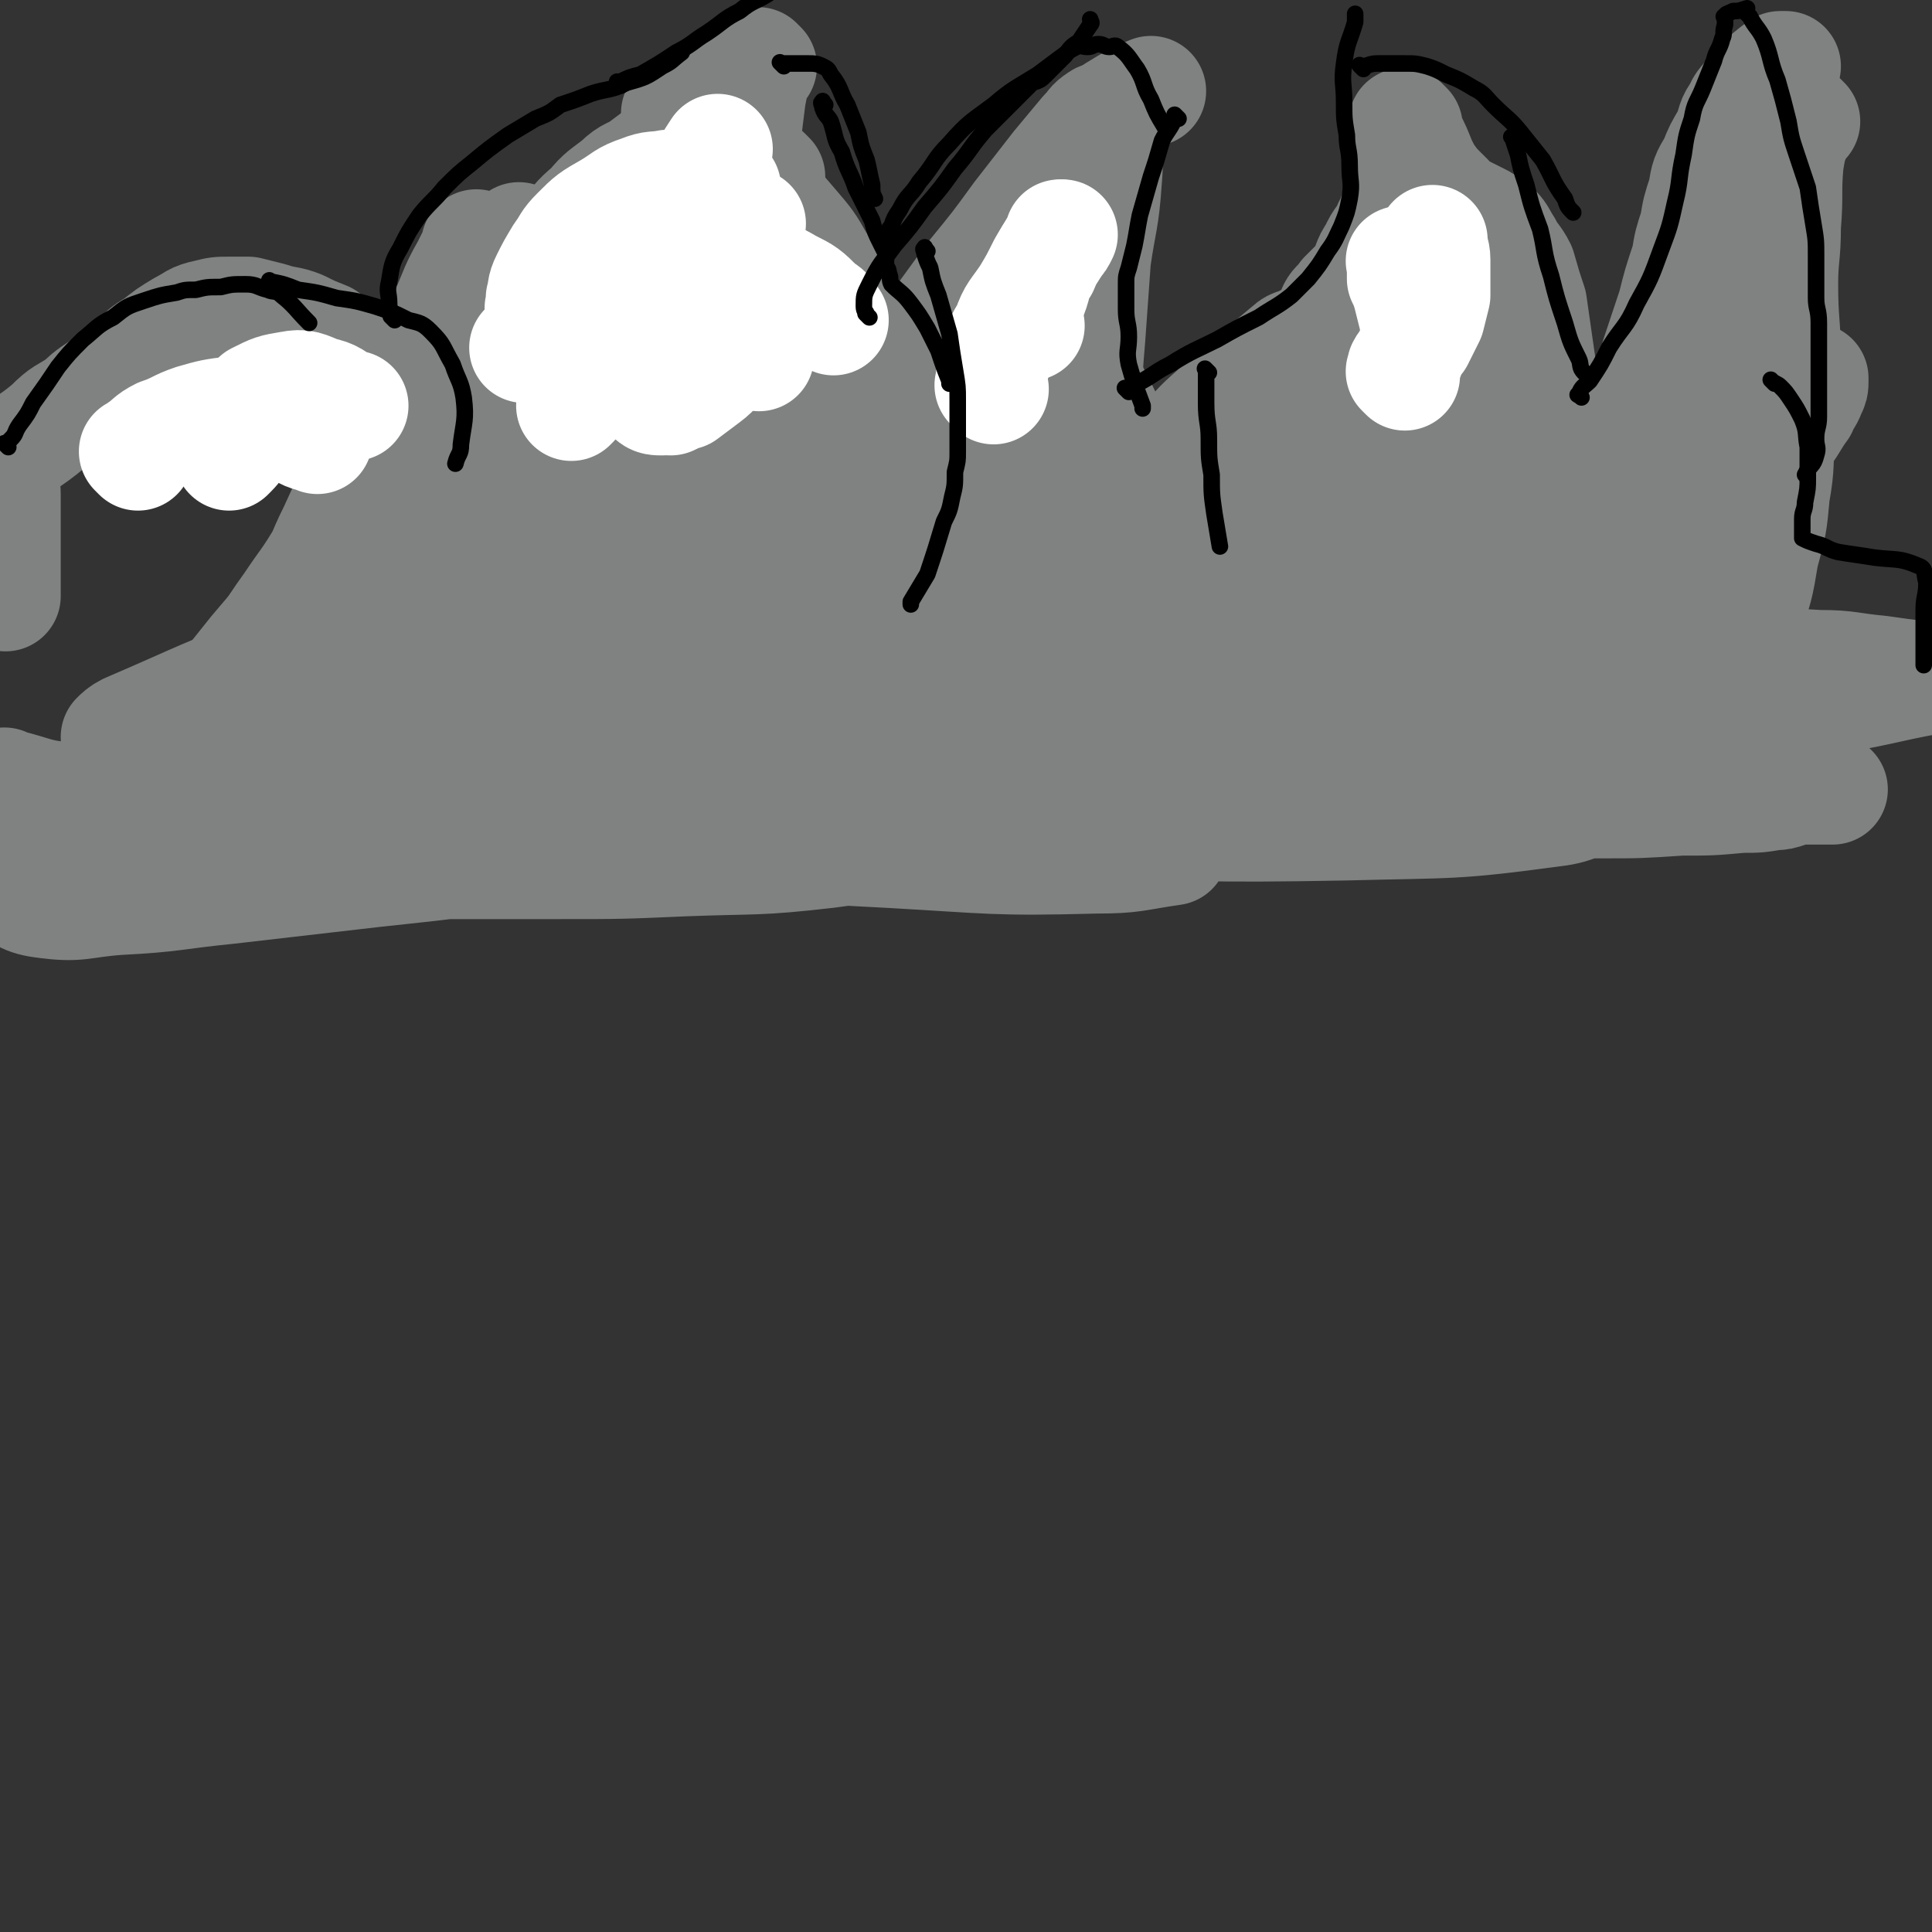 <svg viewBox='0 0 700 700' version='1.1' xmlns='http://www.w3.org/2000/svg' xmlns:xlink='http://www.w3.org/1999/xlink'><rect x="0" y="0" width="700" height="700" fill="#333333" stroke="none"/><g fill='none' stroke='#808282' stroke-width='40' stroke-linecap='round' stroke-linejoin='round'><path d='M17,305c-1,-1 -2,-1 -1,-1 0,-1 1,0 3,0 3,0 3,0 6,-1 4,-1 4,-1 8,-4 6,-3 6,-3 11,-7 8,-5 8,-4 15,-10 7,-7 7,-7 14,-15 7,-8 7,-8 13,-17 7,-9 7,-9 14,-19 6,-9 7,-9 12,-19 5,-10 4,-10 9,-20 5,-11 5,-11 11,-21 5,-9 6,-9 12,-17 6,-10 6,-10 11,-20 4,-7 4,-7 8,-14 2,-6 2,-6 5,-13 2,-6 2,-6 4,-11 0,-2 0,-2 1,-5 0,-1 0,-1 0,-2 0,0 0,0 0,0 0,0 0,0 0,0 -1,-1 0,0 0,0 -2,4 -2,4 -4,8 -4,7 -4,8 -7,15 -5,9 -6,9 -11,19 -5,8 -4,8 -9,16 -4,9 -5,9 -9,19 -4,8 -4,8 -7,17 -5,9 -4,10 -9,18 -6,10 -6,9 -12,18 -5,7 -5,7 -9,14 -5,7 -5,7 -9,13 -4,5 -3,6 -7,11 -1,3 -2,3 -4,5 -1,0 -1,0 -1,0 '/><path d='M46,303c-1,-1 -1,-1 -1,-1 -1,-1 0,0 0,0 3,-4 2,-5 5,-10 9,-13 9,-13 19,-26 11,-15 11,-15 23,-30 11,-13 11,-13 23,-25 11,-13 11,-13 23,-25 8,-10 8,-10 17,-21 6,-7 6,-7 11,-14 4,-5 4,-5 7,-11 3,-5 3,-5 6,-10 1,-4 1,-4 3,-8 1,-2 1,-2 2,-5 1,-3 1,-3 1,-6 0,-3 0,-3 0,-6 0,-3 0,-3 1,-6 1,-4 1,-4 2,-8 0,-2 0,-3 0,-5 0,0 0,0 0,0 '/><path d='M153,177c-1,-1 -1,-1 -1,-1 -1,-1 0,0 0,0 4,-11 3,-12 7,-23 4,-12 3,-12 9,-23 5,-10 5,-9 12,-18 7,-8 7,-9 15,-16 7,-7 7,-7 15,-12 9,-6 10,-5 20,-10 5,-2 5,-2 11,-4 3,0 4,0 7,0 '/><path d='M265,78c-1,-1 -1,-1 -1,-1 -1,-1 0,0 0,0 -3,1 -4,0 -7,2 -8,3 -8,4 -16,8 -6,4 -7,3 -12,8 -7,7 -7,7 -13,15 -8,11 -9,11 -15,24 -7,15 -6,16 -12,32 -2,5 -2,5 -4,10 '/><path d='M170,149c-1,-1 -1,-1 -1,-1 -1,-1 0,0 0,0 7,-5 7,-5 14,-11 9,-8 8,-8 17,-17 7,-7 8,-6 15,-14 7,-7 7,-7 13,-15 5,-6 5,-6 9,-13 3,-4 3,-4 5,-8 1,-3 1,-3 2,-7 1,-2 1,-2 1,-4 0,-3 0,-3 0,-7 0,-2 0,-2 0,-5 0,-2 0,-2 0,-5 0,0 0,0 0,-1 0,0 0,0 0,0 '/><path d='M145,159c-1,-1 -1,-1 -1,-1 -1,-1 0,0 0,0 1,-1 0,-2 1,-4 2,-4 2,-4 5,-8 5,-7 6,-7 11,-14 7,-8 7,-8 14,-16 8,-8 8,-8 16,-16 7,-7 7,-7 13,-14 5,-6 4,-6 10,-11 4,-5 5,-5 10,-9 4,-4 5,-3 9,-6 4,-3 4,-3 8,-6 4,-2 4,-2 7,-5 3,-1 3,-1 5,-3 4,-5 3,-5 6,-11 '/><path d='M276,24c-1,-1 -1,-1 -1,-1 -1,-1 0,0 0,0 0,1 -1,1 -1,2 -1,5 -1,5 -2,10 -1,8 -1,8 -2,16 -1,9 0,9 -1,19 -1,9 0,9 -1,18 0,9 0,9 -1,18 0,8 0,8 -1,17 -1,6 -1,6 -2,13 -1,7 -1,7 -2,13 -1,7 -1,7 -3,13 -1,6 -1,6 -4,11 -3,6 -4,5 -7,11 -3,4 -3,4 -6,8 0,2 0,2 -1,3 '/><path d='M277,85c-1,-1 -1,-1 -1,-1 -1,-1 0,0 0,0 -2,0 -2,0 -5,0 -2,0 -3,-1 -5,1 -3,2 -4,3 -5,7 -6,12 -6,13 -9,26 -3,11 -3,11 -5,22 -2,12 -1,12 -4,24 -2,11 -3,11 -6,22 -2,9 -1,10 -4,18 -1,3 -1,3 -3,6 '/><path d='M253,94c-1,-1 -1,-1 -1,-1 -1,-1 0,0 0,0 0,0 -1,0 -1,1 -4,5 -5,5 -8,11 -10,15 -10,15 -18,30 -9,16 -8,17 -16,32 -6,12 -7,11 -14,22 -5,8 -6,8 -10,16 -1,1 -1,2 -1,3 0,0 0,-1 0,-1 3,-8 3,-9 7,-17 8,-15 8,-15 16,-30 7,-13 7,-12 15,-24 3,-5 3,-5 7,-10 0,0 0,0 0,0 0,0 0,0 0,0 -6,10 -7,10 -13,19 -9,15 -8,16 -18,30 -9,12 -9,12 -19,24 -9,10 -9,10 -18,19 -4,5 -4,4 -9,9 0,0 -1,1 -1,1 0,0 1,0 1,-1 5,-6 5,-6 10,-11 9,-12 9,-12 19,-23 10,-11 10,-11 21,-22 6,-6 6,-7 13,-12 3,-3 4,-2 8,-4 0,0 0,0 0,0 0,7 2,8 1,15 -2,13 -2,13 -6,25 -5,13 -5,14 -12,26 -5,10 -7,10 -13,20 -4,5 -4,5 -7,11 0,2 0,2 0,3 0,0 0,0 0,0 '/><path d='M230,162c-1,-1 -1,-1 -1,-1 -1,-1 0,0 0,0 -6,9 -6,9 -13,19 -7,12 -7,12 -14,24 -6,9 -6,9 -11,19 -3,7 -3,7 -6,14 -1,3 0,3 -1,7 0,0 0,0 0,0 4,-4 5,-3 9,-8 8,-12 8,-12 14,-25 6,-12 6,-12 10,-23 3,-9 3,-9 5,-17 0,-2 1,-4 1,-4 -1,0 -1,2 -3,3 -8,6 -10,4 -17,12 -14,12 -12,14 -24,28 -10,11 -10,11 -21,22 -6,6 -7,6 -14,12 -3,3 -7,7 -6,6 2,-4 7,-7 13,-15 13,-16 12,-17 24,-33 14,-18 14,-18 29,-36 11,-12 10,-12 22,-24 8,-8 8,-8 17,-14 3,-2 3,-2 6,-3 0,0 0,0 0,0 2,10 4,11 3,21 -1,14 -3,14 -8,27 -4,9 -5,9 -11,17 -3,4 -3,4 -7,9 0,0 0,0 0,0 0,0 0,0 0,0 2,-7 2,-7 4,-14 7,-16 8,-16 15,-32 6,-14 6,-14 12,-29 4,-9 4,-8 8,-17 1,-2 0,-2 1,-5 0,0 0,0 0,0 0,0 0,0 0,0 -3,11 -3,11 -6,23 -4,12 -4,12 -8,24 -4,10 -5,9 -9,19 -1,4 -1,4 -2,8 0,0 0,1 0,1 1,-2 2,-3 3,-5 6,-10 6,-10 10,-19 4,-10 4,-10 7,-20 3,-6 2,-6 4,-12 1,-4 1,-4 1,-8 0,-3 0,-3 0,-5 0,-1 0,-1 0,-3 0,0 0,0 0,0 0,0 0,0 0,-1 0,0 0,0 0,0 0,0 0,0 0,0 -1,-1 0,0 0,0 0,0 0,0 0,0 5,6 5,6 9,13 5,9 5,9 9,19 4,9 4,9 7,18 2,10 2,10 5,19 1,5 1,5 3,10 1,2 1,2 2,4 0,1 0,2 0,3 0,0 0,-1 0,-1 2,-4 3,-4 3,-9 2,-13 3,-13 2,-26 -1,-10 -3,-10 -6,-20 0,0 0,0 0,-1 '/><path d='M279,64c-1,-1 -1,-1 -1,-1 -1,-1 0,0 0,0 0,0 0,0 0,0 0,3 0,3 0,6 0,6 0,6 1,12 1,7 2,7 5,14 3,6 3,6 6,12 4,5 4,5 7,10 3,4 2,4 5,8 2,2 2,2 5,5 2,3 2,3 5,6 2,3 3,2 5,5 4,6 4,6 7,11 2,7 2,7 4,14 1,3 0,3 1,5 '/><path d='M267,60c-1,-1 -1,-1 -1,-1 -1,-1 0,0 0,0 0,0 0,0 0,0 0,0 0,1 0,1 4,4 4,3 8,7 7,7 7,7 13,14 6,7 6,7 10,14 5,7 5,7 9,15 4,7 4,7 8,14 2,5 2,5 4,11 1,4 2,4 3,8 1,5 0,5 1,10 1,6 1,6 2,12 0,6 0,6 0,11 0,5 0,5 0,10 0,9 1,9 1,17 0,2 -1,2 -1,4 0,0 0,0 0,0 '/><path d='M330,137c-1,-1 -1,-1 -1,-1 -1,-1 0,0 0,0 1,-1 0,-2 1,-4 3,-5 3,-5 6,-10 8,-11 8,-11 16,-22 9,-11 9,-11 17,-22 7,-9 7,-9 14,-18 5,-6 5,-6 10,-12 3,-3 2,-3 5,-5 1,-1 2,0 3,0 0,0 -1,0 -1,0 0,11 2,11 1,22 -1,15 -2,15 -4,29 -1,14 -1,14 -2,28 -1,12 -1,12 -1,24 0,12 0,12 0,23 0,9 0,9 1,17 1,7 1,8 4,14 3,7 3,8 8,13 9,8 10,7 20,14 0,1 0,1 1,1 '/><path d='M388,125c-1,-1 -1,-1 -1,-1 -1,-1 0,0 0,0 0,0 0,0 0,0 0,1 0,1 1,2 3,5 3,5 5,10 6,11 6,11 11,22 5,11 5,11 9,22 5,11 5,11 8,23 4,11 4,11 6,23 1,10 1,10 2,20 0,7 0,7 -1,14 -1,6 -2,6 -4,12 -2,8 -2,8 -6,15 -2,4 -2,3 -5,7 0,0 0,0 0,0 '/><path d='M416,178c-1,-1 -1,-1 -1,-1 -1,-1 0,0 0,0 0,0 0,0 0,0 1,-2 1,-2 3,-5 4,-5 4,-5 9,-10 7,-7 6,-7 13,-13 7,-7 8,-7 15,-13 6,-5 6,-5 12,-10 2,-2 3,-1 6,-3 2,-1 2,-1 4,-2 2,-2 2,-2 5,-4 0,-1 1,-1 1,-2 0,-1 -1,-1 0,-3 1,-2 2,-2 4,-5 3,-3 3,-3 6,-6 3,-5 2,-6 5,-10 2,-5 3,-4 5,-9 2,-3 1,-3 3,-7 1,-2 1,-2 2,-5 1,-1 1,-1 1,-3 0,-1 0,-1 0,-2 0,0 0,0 0,0 0,0 0,0 0,0 -1,-1 0,0 0,0 0,0 0,-1 0,-1 0,-1 0,-1 0,-2 0,0 0,0 0,0 0,0 0,0 0,0 '/><path d='M510,46c-1,-1 -1,-1 -1,-1 -1,-1 0,0 0,0 1,2 1,2 2,5 2,4 2,4 4,9 2,4 2,4 5,8 2,2 2,2 5,5 1,1 1,2 3,3 2,1 2,1 4,2 2,1 2,1 4,2 2,1 2,1 4,3 1,0 1,0 2,1 2,2 2,3 4,6 2,4 3,4 5,8 2,7 2,7 4,13 1,7 1,7 2,14 1,7 1,7 2,13 1,6 1,6 2,11 1,4 1,4 2,8 1,5 2,4 3,9 1,3 1,3 2,6 1,3 1,3 2,6 1,2 1,2 1,4 0,1 0,1 0,3 0,1 0,1 0,3 0,1 0,1 0,3 0,2 0,2 1,4 0,2 1,2 1,5 0,3 0,3 0,7 0,3 0,3 -1,7 -1,4 -1,4 -3,8 -1,5 -1,5 -2,9 -1,5 -1,5 -2,9 0,4 0,5 0,9 0,2 0,2 1,5 0,0 0,0 0,0 0,0 0,0 0,0 '/><path d='M594,157c-1,-1 -1,-1 -1,-1 -1,-1 0,0 0,0 0,0 0,0 0,0 0,0 -1,-1 0,0 0,1 0,2 1,4 0,1 0,1 1,3 1,1 0,2 2,3 2,2 2,2 6,4 3,1 4,1 8,2 3,1 3,1 5,2 3,1 3,1 5,2 1,1 1,1 2,2 2,3 3,3 5,7 2,5 1,6 1,11 0,7 -1,8 -3,14 -2,8 -3,8 -6,15 -2,5 -3,5 -5,10 -1,4 -1,4 -2,8 -1,3 0,3 -1,6 0,0 0,0 0,0 '/><path d='M582,174c-1,-1 -1,-1 -1,-1 -1,-1 0,0 0,0 1,0 0,-1 1,-2 2,-4 2,-4 5,-8 3,-8 3,-8 7,-15 3,-9 3,-9 6,-19 3,-9 3,-9 6,-18 2,-8 2,-8 5,-17 1,-6 1,-6 3,-12 1,-6 1,-6 3,-12 1,-6 1,-6 4,-11 2,-5 2,-5 5,-10 2,-5 1,-5 4,-9 1,-3 2,-3 4,-6 2,-2 2,-2 4,-4 3,-3 3,-3 7,-6 1,0 1,0 2,0 '/><path d='M654,44c-1,-1 -1,-1 -1,-1 -1,-1 0,0 0,0 -1,2 -1,2 -2,5 -2,5 -2,5 -3,11 -1,11 0,11 -1,23 0,11 -1,11 -1,21 0,14 1,14 1,27 0,13 -1,13 -2,26 -1,12 0,12 -2,23 -1,11 -1,11 -4,22 -2,12 -2,12 -6,23 -3,10 -3,10 -6,21 -3,7 -3,7 -6,15 -2,6 -2,6 -5,11 -2,4 -2,4 -4,8 -2,3 -3,4 -4,6 -1,1 0,-1 1,-2 '/><path d='M147,138c-1,-1 -1,-1 -1,-1 -1,-1 0,0 0,0 -1,0 -2,0 -4,0 -2,-1 -2,-1 -5,-2 -2,-1 -2,-1 -5,-3 -1,-1 -1,0 -3,-1 -2,-2 -2,-2 -5,-4 -3,-2 -3,-3 -6,-5 -5,-2 -5,-2 -9,-4 -5,-2 -5,-1 -11,-3 -4,-1 -4,-1 -8,-2 -3,0 -3,0 -7,0 -4,0 -4,0 -8,1 -5,1 -5,2 -9,4 -5,3 -5,3 -10,7 -4,2 -4,3 -8,6 -5,4 -4,4 -10,8 -4,3 -5,3 -9,7 -6,4 -6,3 -11,8 -8,7 -10,6 -16,14 -2,5 0,6 0,11 0,6 0,6 0,11 0,6 0,6 0,12 0,3 0,3 0,6 0,4 0,4 0,8 0,0 0,0 0,0 '/><path d='M74,295c-1,-1 -1,-1 -1,-1 -1,-1 0,0 0,0 1,-2 0,-3 2,-5 16,-13 15,-15 33,-26 21,-12 22,-11 44,-20 20,-9 20,-8 42,-16 14,-5 14,-5 28,-9 7,-2 7,-2 14,-4 0,0 0,0 0,0 -3,3 -3,3 -7,6 -15,10 -14,11 -31,20 -17,10 -18,8 -36,16 -14,6 -14,7 -28,11 -13,5 -13,4 -26,8 -5,1 -5,1 -11,2 -1,0 -1,0 -1,1 -1,0 0,-1 1,-1 18,-11 17,-13 36,-23 22,-13 23,-12 46,-22 22,-10 23,-10 46,-19 12,-5 13,-4 26,-8 5,-1 5,-1 10,-2 0,0 0,0 0,0 -5,7 -3,9 -10,14 -16,15 -17,15 -36,27 -19,13 -19,13 -40,23 -19,10 -19,10 -39,17 -16,6 -16,6 -32,10 -6,2 -6,2 -12,3 -2,0 -3,0 -4,0 0,0 1,0 1,0 11,-9 10,-10 22,-18 24,-17 25,-16 50,-31 27,-16 27,-16 55,-30 24,-12 24,-12 49,-23 12,-5 12,-5 24,-10 4,-1 5,-1 7,-1 1,-1 -1,-1 -2,0 -21,13 -20,15 -42,27 -23,13 -23,13 -47,24 -24,10 -24,9 -48,19 -16,6 -16,6 -32,11 -13,5 -13,5 -26,9 -2,0 -2,0 -4,0 0,0 -1,0 0,0 4,-2 4,-3 9,-5 26,-14 26,-14 51,-28 26,-13 25,-15 51,-26 25,-10 26,-9 52,-16 15,-4 15,-4 31,-6 4,0 4,0 8,0 0,0 0,0 0,0 -2,10 2,12 -4,19 -12,16 -15,15 -32,26 -18,13 -20,11 -39,21 -19,10 -18,10 -37,19 -12,6 -12,6 -24,10 -7,3 -7,2 -15,4 -2,0 -2,0 -4,0 0,0 0,0 0,0 7,-5 7,-5 14,-10 19,-14 19,-14 38,-27 21,-13 21,-12 42,-24 17,-9 17,-10 34,-19 7,-4 7,-4 15,-8 1,0 1,0 2,0 0,0 0,0 0,0 -19,4 -20,2 -38,7 -22,6 -22,8 -43,16 -21,7 -21,7 -43,14 -15,5 -15,5 -30,11 -10,4 -10,4 -21,8 -4,2 -4,2 -8,3 0,0 0,0 0,0 2,-1 2,-1 4,-2 25,-10 25,-10 49,-20 26,-11 26,-12 52,-22 23,-9 23,-8 47,-16 15,-5 15,-5 29,-10 4,-1 6,-1 8,-1 1,-1 -1,0 -2,0 -11,4 -11,4 -22,8 -25,10 -25,10 -50,19 -27,9 -27,9 -54,17 -23,7 -23,6 -46,12 -18,5 -18,6 -37,10 -15,4 -15,4 -30,8 -4,1 -4,0 -8,1 -1,0 -2,0 -2,0 1,-1 2,-2 4,-3 28,-12 28,-13 56,-23 33,-12 34,-12 67,-21 37,-10 38,-9 75,-18 27,-5 27,-6 54,-10 14,-3 14,-2 28,-3 2,0 4,-1 4,0 0,1 -2,1 -4,3 -24,14 -23,16 -49,28 -27,13 -28,11 -57,21 -28,9 -29,8 -58,16 -21,6 -21,6 -42,11 -14,4 -14,3 -28,7 -3,1 -3,1 -7,2 0,0 -2,0 -1,0 40,-4 42,-3 83,-8 38,-5 38,-7 77,-13 26,-4 26,-5 52,-8 14,-2 14,-2 28,-4 1,0 2,0 3,0 0,0 -1,0 -1,0 -21,0 -21,0 -41,1 -28,1 -28,2 -56,4 -22,1 -22,1 -45,2 -21,0 -21,0 -42,0 -7,0 -7,0 -14,-1 -2,0 -6,1 -4,0 21,-13 24,-17 50,-27 38,-15 39,-12 78,-23 33,-10 34,-10 67,-19 21,-6 21,-6 42,-11 10,-3 10,-3 21,-5 1,0 2,0 2,0 -14,0 -16,0 -31,1 -16,1 -16,2 -33,4 -9,1 -9,1 -18,2 -5,0 -5,0 -10,0 -1,0 -1,0 -1,0 0,0 0,0 0,0 4,-2 3,-3 8,-4 11,-4 11,-4 23,-7 6,-1 6,-1 12,-1 1,0 1,0 2,0 0,0 -1,0 -2,0 -2,0 -2,0 -5,0 -6,1 -6,1 -12,2 -3,0 -3,0 -6,0 -1,0 -2,0 -1,0 4,-1 5,-2 11,-3 11,-4 11,-4 22,-7 9,-2 9,-2 18,-4 4,-1 5,0 10,-1 0,0 0,0 1,0 0,0 0,0 0,0 0,0 -1,0 -1,0 -9,5 -8,6 -17,10 -8,3 -8,2 -16,5 -4,1 -4,1 -7,2 -1,0 -1,0 -1,0 5,-4 6,-4 11,-8 12,-7 12,-7 24,-14 8,-4 8,-4 17,-7 2,-1 2,-2 5,-2 1,0 4,-1 3,0 -8,6 -11,8 -22,15 -11,7 -12,7 -24,13 -10,5 -10,5 -20,9 -4,2 -4,2 -8,3 -2,1 -4,3 -4,3 0,-1 3,-2 6,-3 12,-5 13,-5 25,-10 12,-5 11,-6 22,-10 7,-3 7,-2 13,-5 2,0 2,-1 3,-1 0,-1 -1,0 -1,0 -8,0 -8,-1 -16,-1 -6,0 -6,0 -12,0 -4,0 -4,-1 -9,-1 -1,0 -2,0 -3,0 0,0 1,0 1,0 0,0 0,0 0,0 1,0 1,0 2,0 3,-2 3,-2 6,-4 1,0 1,0 2,0 0,0 0,0 0,0 0,0 0,0 0,0 -1,-1 0,0 0,0 0,0 0,0 0,0 7,-4 7,-4 15,-8 4,-3 4,-3 9,-5 2,-1 2,0 4,-1 0,0 0,0 1,0 0,0 -1,0 -1,0 0,0 0,0 0,0 -2,2 -2,2 -4,4 -1,1 -2,1 -4,2 -1,0 -2,0 -3,0 0,0 1,0 1,0 0,0 0,0 0,0 0,0 -1,0 0,0 0,-1 1,0 3,0 0,0 1,0 1,0 0,0 0,0 -1,0 0,0 0,0 0,0 0,0 0,0 0,0 -1,-1 0,0 0,0 1,-2 0,-3 1,-5 1,-3 1,-3 2,-5 0,-2 0,-2 0,-4 0,0 0,0 0,0 0,0 0,0 0,0 0,0 0,0 0,0 -1,-1 0,0 0,0 -2,3 -3,2 -6,5 -3,4 -2,4 -5,9 -1,3 -2,2 -3,6 0,1 0,2 0,4 0,0 0,0 0,1 0,0 0,0 0,0 0,0 0,0 0,0 0,0 -1,0 0,0 0,-1 0,1 1,0 3,-4 4,-4 6,-9 1,-5 1,-5 1,-10 0,-4 0,-4 0,-7 0,-3 -1,-3 -1,-6 0,-2 0,-2 0,-5 0,-2 0,-2 0,-4 0,-2 0,-2 0,-4 0,-2 0,-2 0,-4 0,-2 0,-2 1,-5 1,-2 1,-2 2,-5 1,-3 1,-3 3,-6 1,-3 1,-3 3,-5 2,-4 2,-4 4,-7 3,-4 4,-4 7,-8 2,-5 2,-5 5,-9 2,-3 2,-3 4,-5 5,-4 5,-4 10,-7 5,-3 5,-3 10,-5 '/><path d='M320,173c-1,-1 -1,-1 -1,-1 -1,-1 0,0 0,0 2,0 2,-1 3,-1 15,-1 16,-2 31,-2 12,0 12,0 25,2 11,1 11,1 22,4 6,1 7,0 12,4 3,1 3,3 2,6 -4,9 -4,11 -13,18 -17,17 -18,17 -38,29 -18,11 -19,10 -38,19 -10,4 -10,4 -20,8 -3,2 -3,1 -7,2 0,0 0,0 0,0 5,-3 5,-4 11,-7 23,-13 23,-13 47,-25 24,-13 24,-13 48,-25 18,-10 18,-10 36,-19 8,-4 8,-4 16,-9 1,0 1,0 1,0 -2,0 -3,0 -6,1 -24,9 -24,9 -48,19 -25,11 -24,12 -49,22 -19,9 -19,8 -38,15 -6,2 -6,3 -11,5 -2,0 -4,0 -3,0 13,-5 15,-5 30,-10 35,-13 35,-14 70,-26 35,-12 35,-11 70,-22 26,-9 26,-10 53,-18 15,-4 16,-4 32,-8 3,0 3,0 6,-1 0,0 0,0 0,0 -28,15 -28,17 -57,31 -35,15 -35,14 -71,27 -30,11 -30,11 -61,21 -14,4 -15,4 -29,8 -5,1 -5,0 -10,1 0,0 -2,0 -1,0 18,-11 18,-13 38,-24 24,-13 25,-13 50,-25 23,-11 23,-10 45,-20 15,-6 15,-6 31,-12 6,-3 15,-6 13,-4 -9,4 -18,8 -36,16 -23,10 -23,11 -46,22 -21,8 -21,8 -41,15 -12,4 -12,4 -24,8 -2,0 -7,3 -5,2 13,-8 17,-11 34,-20 21,-11 21,-10 42,-19 19,-8 20,-7 39,-14 10,-4 10,-4 21,-8 3,-1 7,-2 7,-1 0,0 -4,1 -9,2 -9,2 -9,2 -19,5 -5,1 -5,1 -10,2 -1,0 -1,1 -2,1 0,0 0,0 0,0 5,-2 5,-2 9,-4 12,-5 11,-5 23,-10 9,-4 9,-4 19,-8 4,-1 6,-2 9,-3 0,0 -2,0 -3,1 -2,1 -2,1 -3,2 -6,3 -6,3 -12,6 -3,1 -3,0 -6,1 -1,0 -1,0 -2,0 0,0 0,0 0,0 1,-5 1,-5 3,-10 1,-4 3,-4 5,-8 0,-1 0,-2 0,-3 0,0 0,1 0,1 0,0 0,0 0,0 -7,6 -7,6 -14,11 -8,6 -8,7 -16,12 -2,1 -2,1 -4,1 0,0 0,0 0,0 0,0 0,0 0,0 5,-6 5,-6 10,-11 7,-7 7,-8 14,-14 5,-5 5,-5 11,-9 2,-1 3,0 4,0 0,0 0,0 -1,0 0,0 0,0 0,0 0,0 0,1 0,1 -6,5 -6,5 -12,11 -5,3 -5,4 -10,7 -1,1 -1,0 -3,0 -1,0 -2,0 -3,0 0,0 1,0 1,0 3,-1 3,-1 6,-3 9,-4 9,-5 18,-9 5,-3 5,-3 11,-6 2,-1 2,0 4,-1 0,0 0,0 0,0 0,0 0,0 0,0 0,0 0,-1 0,0 -4,2 -3,4 -7,7 -6,5 -7,5 -13,9 -3,3 -3,3 -6,5 -2,0 -3,0 -4,0 0,0 1,0 1,0 6,-1 6,-1 12,-3 4,-1 4,-2 8,-4 1,0 1,0 3,0 0,0 0,0 0,0 0,0 0,0 0,0 0,0 0,0 0,0 -3,0 -3,1 -6,1 -1,0 -3,1 -3,0 -1,-3 0,-4 2,-8 2,-4 2,-4 5,-8 1,-3 1,-3 3,-5 1,-1 2,-1 3,-1 0,-1 -1,0 -1,0 -2,5 -1,5 -3,10 -3,6 -3,6 -7,11 -1,3 -2,3 -3,6 0,0 0,1 0,2 0,0 0,-1 0,-1 0,0 0,0 0,0 6,-6 7,-5 12,-11 6,-6 5,-7 10,-13 4,-5 4,-5 8,-10 0,-2 0,-2 0,-4 0,0 0,-1 0,-1 0,0 0,1 0,1 0,0 0,0 0,0 -1,0 -1,0 -3,0 -6,0 -6,0 -12,1 -5,1 -5,2 -10,4 -3,1 -2,1 -4,2 -2,0 -3,0 -4,0 0,0 1,0 1,0 0,0 0,0 0,0 -1,2 0,2 -2,4 -6,7 -6,8 -13,15 -10,10 -11,9 -22,19 -8,7 -8,7 -17,14 -9,8 -9,8 -18,16 -8,6 -9,6 -17,12 -3,3 -3,3 -7,6 -1,0 -1,1 -1,2 -1,0 0,-2 1,-2 5,-1 5,-1 10,-1 2,0 2,0 4,0 0,0 1,0 1,0 0,0 -1,0 -1,0 -4,3 -4,4 -8,7 -10,6 -10,6 -21,12 -9,5 -9,4 -19,8 -5,2 -5,2 -10,4 -1,0 -1,0 -2,0 0,0 -1,0 0,0 10,-4 10,-4 21,-8 9,-4 9,-4 18,-8 5,-3 5,-2 9,-5 2,0 3,-1 3,-1 -1,0 -3,0 -5,1 -18,4 -18,3 -36,9 -15,5 -15,6 -30,13 -13,5 -13,5 -25,10 -8,3 -8,4 -15,7 -2,0 -2,0 -5,0 0,0 0,0 0,0 10,-3 10,-3 20,-6 21,-7 21,-7 42,-15 21,-7 21,-8 41,-14 13,-4 13,-4 26,-7 2,0 3,0 4,0 0,0 -1,0 -1,0 -25,11 -24,13 -50,22 -28,11 -28,11 -57,19 -30,9 -30,9 -59,16 -25,6 -25,7 -49,11 -24,4 -24,4 -48,6 -17,1 -17,1 -35,1 -10,0 -10,-2 -20,-3 -2,0 -2,0 -4,0 -1,0 -1,0 -1,0 1,-2 0,-2 2,-4 5,-5 5,-5 11,-9 8,-5 9,-5 17,-9 1,0 1,0 2,0 '/><path d='M3,285c-1,-1 -1,-1 -1,-1 -1,-1 0,0 0,0 0,0 0,0 0,0 12,3 11,4 23,5 40,3 40,2 81,3 43,1 43,1 87,1 49,0 49,-2 98,-1 35,1 35,0 69,3 23,3 23,4 45,8 10,2 10,3 19,5 1,0 1,0 1,0 -14,2 -14,3 -28,3 -37,1 -38,0 -74,-2 -40,-2 -40,-3 -79,-5 -36,-3 -36,-2 -72,-5 -28,-2 -28,-2 -57,-4 -20,-1 -20,-1 -41,-3 -8,0 -8,0 -17,-1 -1,0 -1,0 -1,0 19,-5 19,-7 39,-10 54,-8 54,-8 108,-12 60,-5 60,-5 120,-6 53,-1 53,-1 106,2 39,1 39,2 77,6 27,4 27,4 53,9 9,2 9,4 19,6 1,1 4,0 3,1 -6,3 -9,6 -18,7 -37,5 -37,4 -75,5 -53,1 -53,0 -106,-1 -49,0 -49,-1 -98,-1 -44,0 -44,0 -89,0 -35,0 -35,0 -71,0 -34,0 -34,1 -68,2 -21,1 -21,0 -42,2 -8,0 -17,3 -16,2 0,-2 9,-6 19,-8 24,-6 25,-5 50,-8 29,-4 29,-3 57,-5 31,-3 31,-4 62,-5 25,-1 25,-1 50,0 21,1 21,2 42,4 17,1 17,1 34,4 13,1 13,1 26,3 6,1 5,1 11,3 4,1 8,0 7,2 -1,2 -5,4 -11,5 -22,7 -22,8 -45,11 -26,3 -26,2 -52,3 -23,1 -23,1 -45,1 -25,0 -25,0 -49,0 -19,0 -19,0 -39,0 -17,0 -17,0 -35,0 -15,0 -15,0 -29,-1 -8,0 -8,-1 -16,-1 -11,0 -11,0 -22,0 -6,0 -6,0 -11,1 0,0 0,0 0,1 0,0 0,-1 0,-1 0,0 0,0 0,0 0,1 0,1 0,3 0,2 -2,3 0,5 5,4 6,6 13,7 14,2 14,0 28,-1 20,-1 20,-2 40,-4 26,-3 26,-3 52,-6 28,-3 28,-3 56,-7 30,-3 30,-3 60,-6 30,-2 30,-3 61,-5 30,-1 30,-1 60,-2 24,-1 24,0 48,-1 24,-1 24,0 47,-1 21,0 21,0 41,-1 21,-1 21,-1 41,-2 15,0 15,0 31,0 14,0 14,0 29,-1 11,0 11,0 22,-1 6,0 6,0 12,-1 2,0 2,0 5,-1 2,-1 2,-1 5,-1 1,0 1,0 3,0 1,0 1,0 3,0 1,0 1,0 2,0 1,0 1,0 2,0 0,0 1,0 1,0 -13,-2 -14,-3 -27,-5 -16,-2 -16,-2 -33,-3 -27,-1 -27,-1 -54,-2 -29,0 -29,-1 -58,0 -39,1 -39,1 -78,3 -37,1 -37,1 -74,3 -35,1 -35,1 -69,2 -29,1 -29,1 -58,2 -28,1 -28,0 -56,1 -19,0 -19,1 -38,1 -10,0 -10,0 -21,0 -2,0 -2,0 -4,0 0,0 0,0 0,0 26,-4 26,-3 51,-7 38,-6 38,-6 75,-12 46,-7 46,-7 92,-13 42,-5 42,-5 84,-8 39,-3 39,-2 78,-4 32,-1 32,-1 64,-2 26,-1 26,0 53,-1 19,0 19,0 39,0 14,0 14,-1 29,0 11,0 11,1 22,2 7,1 7,1 15,2 2,0 6,0 4,1 -17,3 -21,5 -42,8 -21,2 -22,1 -44,1 -25,0 -25,0 -50,0 -21,0 -21,-1 -42,-1 -23,0 -23,0 -45,0 -18,0 -18,0 -35,0 -15,0 -15,-1 -29,-2 -4,0 -4,0 -7,-1 0,0 0,0 0,0 5,-1 5,-2 10,-3 27,-4 27,-4 53,-8 25,-4 25,-4 50,-8 24,-4 24,-4 48,-8 20,-3 20,-3 39,-6 8,-1 8,0 16,-1 1,0 2,0 3,0 0,0 -1,0 -1,0 -13,3 -13,5 -27,7 -27,4 -27,3 -54,6 -25,2 -25,2 -50,4 -22,1 -22,1 -44,3 -12,1 -12,1 -25,1 -3,0 -8,1 -6,0 3,-3 8,-4 16,-7 24,-8 24,-8 48,-14 28,-7 28,-6 56,-11 22,-4 22,-4 43,-6 13,-2 13,-2 26,-4 4,0 6,0 7,0 0,0 -2,0 -4,1 -29,7 -28,8 -57,14 -23,5 -23,4 -47,8 -17,3 -17,3 -35,6 -9,2 -9,2 -19,4 -2,0 -2,0 -5,0 0,0 0,0 0,0 2,-1 2,-1 5,-2 21,-6 21,-7 43,-12 26,-7 26,-6 53,-11 19,-3 19,-3 37,-5 12,-2 12,-3 24,-5 3,0 4,0 6,0 0,0 -1,0 -2,0 -15,4 -15,4 -30,7 -12,3 -12,4 -24,6 -9,1 -12,1 -17,2 -1,0 2,0 4,-1 10,-3 10,-4 20,-7 12,-4 12,-4 23,-8 8,-3 8,-3 15,-6 4,-1 4,-1 7,-3 2,-1 3,-2 5,-3 0,0 -1,0 -2,0 0,0 0,0 0,0 0,0 0,0 0,0 -1,-1 0,0 0,0 -4,2 -4,3 -8,5 -4,1 -4,2 -7,3 -2,0 -2,0 -3,0 0,0 -1,0 -1,0 0,0 1,0 1,0 0,0 0,0 1,-1 4,-6 4,-6 8,-12 4,-5 4,-5 7,-10 3,-4 3,-4 6,-8 1,-3 2,-3 3,-7 0,-1 0,-1 0,-3 0,0 0,0 0,0 0,-1 0,0 0,0 0,0 0,0 0,0 -2,3 -2,3 -4,7 -7,11 -6,12 -14,23 -6,10 -7,9 -14,18 -4,6 -4,6 -8,13 -1,3 -2,3 -3,7 0,1 -1,2 0,3 1,1 2,0 3,-1 9,-4 10,-3 18,-8 8,-5 8,-6 14,-13 8,-9 7,-10 15,-19 5,-6 5,-6 10,-12 4,-5 5,-4 9,-9 3,-4 3,-5 6,-9 1,-3 2,-3 3,-6 1,-2 1,-2 1,-4 0,0 0,-1 0,-1 0,0 0,1 0,1 -3,2 -3,1 -6,3 -4,2 -4,2 -9,4 -2,1 -2,2 -5,3 -1,0 -1,0 -3,0 0,0 0,0 0,0 0,0 0,0 0,0 3,-2 3,-2 5,-4 4,-4 4,-3 7,-7 2,-3 2,-3 3,-6 0,0 0,0 0,-1 0,0 0,0 0,0 0,-1 0,0 0,0 0,0 0,0 0,0 0,0 0,0 0,1 -3,5 -3,5 -6,9 -3,5 -3,4 -6,9 -5,8 -5,8 -9,16 -4,7 -3,7 -7,15 -2,5 -1,5 -4,9 -3,5 -3,5 -6,10 -4,5 -4,5 -9,10 -4,5 -4,5 -9,10 -5,5 -4,5 -9,8 -9,7 -9,8 -18,13 -11,6 -12,5 -23,9 -11,4 -10,5 -21,8 -13,3 -13,3 -25,5 -12,1 -12,1 -24,1 -8,0 -8,-1 -16,-3 -2,0 -3,0 -5,-1 -1,-1 -2,-1 -2,-3 0,-5 -3,-7 1,-11 8,-12 10,-12 23,-21 17,-13 18,-11 36,-22 14,-9 14,-9 28,-17 12,-7 12,-7 25,-14 8,-5 8,-5 16,-8 5,-3 5,-3 10,-5 2,0 2,0 5,-1 2,-1 2,0 4,-1 2,-1 2,-2 5,-4 3,-2 3,-1 6,-3 3,-3 4,-3 6,-5 3,-3 3,-3 5,-6 3,-4 3,-4 6,-7 2,-3 2,-3 5,-6 3,-3 3,-3 6,-6 3,-3 3,-2 6,-5 1,-1 1,-2 2,-3 0,0 -1,1 -1,1 0,0 0,0 0,0 -5,6 -5,6 -9,12 -4,6 -4,6 -6,12 -3,5 -3,5 -5,11 -2,6 -2,6 -5,13 -2,5 -1,5 -3,11 -1,4 -1,4 -2,8 -1,2 -1,2 -1,5 0,0 0,1 0,1 0,0 0,0 0,-1 0,0 0,0 0,0 4,-7 4,-7 7,-14 4,-7 4,-7 7,-14 4,-6 4,-6 7,-13 2,-3 2,-3 4,-7 0,-1 0,-1 0,-1 0,-1 0,0 0,0 0,0 0,0 0,0 0,0 0,1 0,1 -6,7 -6,7 -13,14 -11,11 -11,11 -23,21 -9,8 -8,8 -18,16 -14,10 -15,10 -30,19 -19,12 -18,14 -38,22 -25,11 -26,9 -52,16 -22,6 -22,6 -45,8 -22,3 -22,2 -44,2 -16,0 -17,0 -32,-2 -10,-1 -10,-1 -20,-3 -3,0 -4,-1 -5,-1 -1,-1 1,1 1,0 7,-8 4,-11 13,-17 19,-14 20,-13 42,-22 18,-8 19,-6 37,-12 10,-3 11,-3 21,-5 5,-2 5,-3 10,-4 0,0 0,1 0,1 0,0 -1,0 -1,0 -13,3 -13,3 -26,5 -17,3 -17,3 -34,5 -15,3 -15,3 -29,5 -14,2 -14,2 -28,4 -4,0 -4,0 -9,1 -3,1 -4,1 -6,2 -1,0 1,-1 2,-1 14,-6 14,-7 29,-13 15,-6 15,-5 30,-11 9,-3 9,-4 18,-7 4,-1 4,-1 7,-2 1,0 1,0 1,0 0,0 0,0 0,0 -13,11 -12,13 -27,21 -22,12 -23,10 -47,18 -3,1 -3,1 -6,2 '/></g>
<g fill='none' stroke='#FFFFFF' stroke-width='40' stroke-linecap='round' stroke-linejoin='round'><path d='M197,113c-1,-1 -1,-1 -1,-1 -1,-1 0,0 0,0 0,-1 0,-2 0,-4 1,-3 0,-3 2,-7 2,-4 2,-4 5,-9 3,-4 2,-4 6,-8 5,-5 5,-5 12,-9 5,-3 5,-4 11,-6 5,-2 5,-1 10,-2 '/><path d='M242,74c-1,-1 -1,-1 -1,-1 -1,-1 0,0 0,0 0,0 0,0 0,0 3,4 3,4 6,7 5,7 5,7 9,14 6,9 6,9 11,19 4,7 4,7 8,15 0,1 0,1 0,1 '/><path d='M247,110c-1,-1 -1,-1 -1,-1 -1,-1 0,0 0,0 0,0 1,0 1,-1 1,-1 0,-2 1,-3 1,-1 2,0 4,0 0,0 1,0 1,0 0,0 0,0 -1,0 -1,0 -1,0 -3,0 -2,0 -2,1 -5,1 0,0 0,0 0,0 0,0 0,0 0,0 0,0 -1,0 0,0 3,-3 4,-3 8,-5 4,-1 4,0 8,0 1,0 1,-1 2,0 3,4 4,5 5,10 1,6 1,6 -1,11 -1,5 -2,5 -5,9 -1,2 -1,2 -4,4 -3,2 -3,2 -7,3 -1,0 -1,0 -1,0 -1,-1 -2,-1 -2,-2 -2,-9 -3,-9 -3,-19 0,-8 2,-8 5,-16 2,-6 2,-6 5,-12 1,-1 1,-1 2,-2 2,-2 3,-2 5,-3 1,0 2,-1 2,0 4,8 5,9 7,18 1,8 0,8 -2,16 -1,6 -2,6 -6,11 -2,4 -2,5 -6,8 -4,3 -4,3 -8,6 -4,1 -4,2 -8,2 -2,0 -3,0 -4,-1 -3,-3 -2,-4 -4,-8 -3,-6 -4,-6 -5,-12 -1,-6 0,-7 2,-13 1,-6 2,-6 5,-10 2,-4 2,-3 5,-6 2,-2 2,-2 5,-3 1,0 2,-1 3,0 1,3 1,4 1,8 -1,6 0,7 -2,13 -2,5 -3,5 -7,10 -1,2 -1,2 -4,4 -2,1 -2,1 -5,2 -2,1 -2,2 -4,3 -1,0 0,-1 0,-1 -2,-4 -3,-4 -4,-9 -2,-5 -3,-5 -4,-11 -1,-6 0,-6 1,-11 0,-4 0,-4 2,-8 1,-2 2,-2 3,-5 2,-1 3,-1 3,-1 0,-1 -1,0 -1,1 0,1 0,1 0,2 0,5 1,5 0,10 -1,5 -2,5 -4,10 -1,4 -2,3 -3,7 0,1 0,1 0,3 0,0 0,0 0,0 0,0 0,0 0,0 0,0 -1,0 0,0 0,-8 1,-8 2,-15 '/><path d='M218,120c-1,-1 -1,-1 -1,-1 -1,-1 0,0 0,0 0,0 0,0 0,0 0,1 0,1 0,2 -1,3 -1,3 -2,6 0,1 0,1 0,3 0,1 0,1 0,3 0,0 0,0 0,0 3,2 3,2 6,4 1,0 1,0 1,0 '/><path d='M228,124c-1,-1 -1,-1 -1,-1 -1,-1 0,0 0,0 0,-1 0,-2 0,-4 1,-3 1,-4 3,-6 3,-5 4,-5 8,-9 5,-5 5,-5 10,-9 5,-5 5,-5 11,-8 4,-3 4,-3 8,-5 3,-1 3,0 5,-1 0,0 0,0 0,0 '/><path d='M245,91c-1,-1 -1,-1 -1,-1 -1,-1 0,0 0,0 0,0 0,0 0,-1 0,-2 0,-2 1,-5 1,-4 2,-4 4,-8 2,-5 2,-5 5,-10 1,-4 1,-4 3,-7 1,-2 1,-2 3,-5 0,0 0,0 0,0 '/><path d='M263,73c-1,-1 -1,-1 -1,-1 -1,-1 0,0 0,0 0,-1 0,-1 0,-2 0,-1 1,-1 1,-2 '/><path d='M269,98c-1,-1 -1,-1 -1,-1 -1,-1 0,0 0,0 0,0 0,0 0,0 0,0 -1,-1 0,0 2,0 3,0 6,1 6,2 7,2 12,5 6,3 6,3 11,8 3,2 3,2 5,5 '/><path d='M265,105c-1,-1 -1,-1 -1,-1 -1,-1 0,0 0,0 0,0 0,0 0,0 0,0 0,0 0,0 -1,-1 0,0 0,0 -1,3 -1,3 -2,5 -1,7 -1,7 -3,14 -2,6 -1,7 -4,13 -1,2 -2,2 -4,4 -4,3 -4,2 -8,5 '/><path d='M238,126c-1,-1 -1,-1 -1,-1 -1,-1 0,0 0,0 -3,-1 -3,-2 -6,-3 -6,-2 -6,-2 -11,-3 -6,-1 -6,-1 -11,-1 -5,0 -6,1 -10,3 -4,1 -4,2 -7,4 -1,0 -1,0 -2,1 '/><path d='M234,121c-1,-1 -1,-1 -1,-1 -1,-1 0,0 0,0 -1,1 -1,1 -3,2 -4,4 -4,3 -8,7 -8,8 -7,9 -14,17 0,0 0,0 -1,1 '/><path d='M360,141c-1,-1 -1,-1 -1,-1 -1,-1 0,0 0,0 0,-1 0,-1 0,-3 1,-4 1,-4 2,-7 1,-6 1,-6 4,-11 2,-6 3,-6 7,-12 3,-5 3,-5 6,-11 3,-5 3,-5 6,-10 0,-1 0,-1 0,-1 '/><path d='M373,118c-1,-1 -1,-1 -1,-1 -1,-1 0,0 0,0 0,-1 0,-2 0,-4 1,-3 1,-3 2,-6 2,-5 1,-6 4,-10 2,-5 2,-4 5,-9 1,-1 1,-1 2,-3 '/><path d='M509,136c-1,-1 -1,-1 -1,-1 -1,-1 0,0 0,0 0,0 0,-1 0,-2 1,-2 2,-2 3,-5 1,-3 1,-3 3,-5 2,-4 2,-4 4,-8 1,-4 1,-4 2,-8 0,-3 0,-4 0,-7 0,-3 0,-3 0,-6 0,-3 -1,-3 -1,-7 0,0 0,0 0,0 '/><path d='M509,96c-1,-1 -1,-1 -1,-1 -1,-1 0,0 0,0 0,0 0,0 0,0 0,0 0,0 0,0 -1,-1 0,0 0,0 0,0 0,0 0,0 0,1 0,1 0,2 0,2 0,2 0,4 1,2 1,2 2,5 1,4 1,4 2,8 1,4 1,4 2,8 '/><path d='M50,165c-1,-1 -1,-1 -1,-1 -1,-1 0,0 0,0 1,-1 1,-1 2,-2 3,-2 3,-3 7,-5 6,-2 6,-3 12,-5 7,-2 7,-2 15,-3 8,-1 8,0 17,0 1,0 1,0 1,0 '/><path d='M85,159c-1,-1 -1,-1 -1,-1 -1,-1 0,0 0,0 0,0 0,-1 0,-2 1,-3 1,-3 3,-6 2,-3 3,-3 6,-6 6,-3 6,-3 12,-4 5,-1 6,0 11,2 5,1 5,2 10,5 1,0 1,0 2,0 0,0 0,0 0,0 '/><path d='M115,159c-1,-1 -1,-1 -1,-1 -1,-1 0,0 0,0 0,0 -1,0 -2,0 -3,-1 -3,-2 -6,-3 -2,-1 -3,-1 -6,-1 -4,0 -4,-1 -7,1 -6,3 -5,5 -9,9 -1,1 -1,1 -1,1 '/></g>
<g fill='none' stroke='#000000' stroke-width='6' stroke-linecap='round' stroke-linejoin='round'><path d='M3,162c-1,-1 -1,-1 -1,-1 -1,-1 0,0 0,0 1,-1 1,-1 2,-2 2,-2 1,-2 3,-5 3,-4 3,-4 5,-8 5,-7 5,-7 9,-13 4,-5 4,-5 9,-10 5,-4 5,-5 11,-8 5,-4 5,-4 11,-6 6,-2 6,-2 12,-3 3,-1 3,-1 7,-1 4,-1 4,-1 9,-1 4,-1 4,-1 9,-1 4,0 4,1 8,2 2,1 3,0 5,2 5,4 5,5 10,10 0,0 0,0 0,0 '/><path d='M99,103c-1,-1 -1,-1 -1,-1 -1,-1 0,0 0,0 0,0 0,0 0,0 5,1 5,1 10,3 7,1 7,1 14,3 7,1 7,1 14,3 6,2 6,2 12,5 4,1 5,1 8,4 5,5 4,5 8,12 2,6 3,6 4,12 1,8 0,9 -1,17 0,4 -1,3 -2,7 '/><path d='M143,116c-1,-1 -1,-1 -1,-1 -1,-1 0,0 0,0 0,-2 -1,-2 -1,-5 0,-4 -1,-4 0,-8 1,-6 1,-7 4,-12 3,-6 3,-6 7,-12 4,-5 5,-5 9,-10 5,-5 5,-5 10,-9 6,-5 6,-5 13,-10 5,-3 5,-3 10,-6 5,-2 5,-2 9,-5 6,-2 6,-2 11,-4 6,-2 7,-1 13,-4 7,-2 7,-2 13,-6 4,-2 3,-2 7,-5 0,0 0,0 0,0 '/><path d='M225,31c-1,-1 -1,-1 -1,-1 -1,-1 0,0 0,0 0,0 0,0 0,0 4,-2 4,-2 8,-3 7,-4 7,-4 13,-8 6,-3 6,-4 11,-7 6,-4 6,-5 12,-8 5,-4 5,-3 10,-6 4,-3 5,-3 9,-6 2,-2 2,-3 4,-6 '/><path d='M284,24c-1,-1 -1,-1 -1,-1 -1,-1 0,0 0,0 0,0 0,0 0,0 0,0 0,0 1,0 2,0 2,0 5,0 2,0 2,0 4,0 2,0 3,0 5,1 2,1 2,1 3,3 4,5 3,6 6,11 2,5 2,5 4,10 1,5 1,5 3,10 1,4 1,5 2,9 0,3 0,3 1,5 0,0 0,0 0,0 '/><path d='M299,38c-1,-1 -1,-2 -1,-1 -1,0 0,1 0,2 1,3 2,3 3,5 2,6 1,6 4,11 2,7 3,7 5,13 3,6 3,6 6,12 1,4 1,4 3,8 1,2 1,2 2,4 0,2 0,2 0,4 0,1 1,1 1,3 1,2 0,2 1,4 3,3 4,3 7,7 3,4 3,4 6,9 2,4 2,4 4,8 2,6 2,6 4,11 0,1 0,1 0,1 '/><path d='M315,115c-1,-1 -1,-1 -1,-1 -1,-1 0,0 0,0 0,-1 -1,-1 -1,-3 0,-4 0,-4 2,-8 4,-8 4,-7 9,-14 6,-7 6,-7 11,-14 6,-7 6,-7 11,-14 6,-7 5,-7 11,-14 5,-5 5,-5 9,-9 4,-4 4,-4 8,-8 3,-1 3,-1 5,-3 1,-1 1,-1 3,-3 2,-2 2,-2 4,-4 2,-3 2,-3 5,-5 2,-3 2,-3 4,-6 1,-1 0,-1 0,-2 '/><path d='M323,86c-1,-1 -2,-1 -1,-1 0,-2 0,-2 1,-3 1,-3 1,-3 3,-6 3,-6 4,-5 7,-10 6,-7 5,-8 11,-14 7,-8 8,-8 16,-14 7,-6 8,-6 16,-11 4,-3 4,-3 8,-6 3,-2 2,-2 6,-4 1,-1 2,0 4,0 2,0 2,-1 4,-1 2,0 2,1 4,1 1,0 2,-1 3,0 4,3 4,4 7,8 3,5 2,6 5,11 2,5 2,5 5,10 0,0 0,0 0,0 '/><path d='M427,43c-1,-1 -1,-1 -1,-1 -1,-1 0,0 0,0 -2,5 -3,5 -5,9 -2,7 -2,7 -4,13 -2,7 -2,7 -4,14 -1,5 -1,6 -2,11 -1,4 -1,4 -2,8 -1,3 -1,3 -1,6 0,4 0,4 0,9 0,5 1,5 1,10 0,5 -1,5 0,10 2,7 2,7 5,15 0,0 0,0 0,1 '/><path d='M409,142c-1,-1 -1,-1 -1,-1 -1,-1 0,0 0,0 0,0 0,0 0,0 2,-1 2,-1 4,-2 6,-3 6,-4 12,-7 8,-5 9,-5 17,-9 7,-4 7,-4 15,-8 6,-4 7,-4 12,-8 3,-3 3,-3 6,-6 4,-5 4,-5 7,-10 3,-4 3,-5 5,-9 2,-5 2,-5 3,-10 1,-6 0,-6 0,-12 0,-6 -1,-6 -1,-11 -1,-6 -1,-6 -1,-12 0,-7 -1,-7 0,-14 1,-8 2,-8 4,-15 0,-2 0,-2 0,-3 '/><path d='M494,25c-1,-1 -1,-1 -1,-1 -1,-1 0,0 0,0 0,0 0,0 0,0 0,0 0,0 0,0 -1,-1 0,0 0,0 3,0 3,-1 6,-1 5,0 5,0 10,0 4,0 4,0 8,1 3,1 3,1 7,3 5,2 5,2 10,5 4,2 4,3 7,6 5,5 6,5 10,10 4,5 4,5 8,10 4,7 3,7 8,14 1,3 1,3 3,5 '/><path d='M549,51c-1,-1 -1,-1 -1,-1 -1,-1 0,0 0,0 0,0 0,0 0,0 1,3 1,3 2,6 1,5 1,5 3,11 2,8 2,8 5,16 2,8 1,8 4,17 2,8 2,8 5,17 2,7 2,7 5,13 1,2 0,3 2,5 1,1 1,0 2,1 '/><path d='M573,144c-1,-1 -2,-1 -1,-1 1,-3 2,-3 4,-5 4,-6 4,-6 7,-12 5,-8 6,-7 10,-16 5,-9 5,-9 9,-20 3,-8 3,-8 5,-17 2,-8 1,-8 3,-17 1,-7 1,-7 3,-13 1,-6 2,-6 4,-11 2,-5 2,-5 4,-10 1,-4 2,-4 3,-8 1,-2 0,-2 1,-5 0,-1 0,-1 0,-3 0,0 0,0 0,0 0,0 0,0 0,0 0,0 -1,0 0,0 0,-1 1,-1 3,-2 2,0 2,0 5,-1 0,0 0,0 0,0 '/><path d='M633,5c-1,-1 -1,-1 -1,-1 -1,-1 0,0 0,0 0,0 0,0 0,0 1,1 1,1 2,2 2,4 3,4 5,8 3,7 2,8 5,15 2,7 2,7 4,15 1,6 1,6 3,12 2,6 2,6 4,12 1,7 1,7 2,13 1,6 1,6 1,12 0,4 0,4 0,7 0,4 0,4 0,8 0,4 1,4 1,9 0,4 0,4 0,9 0,3 0,3 0,7 0,2 0,2 0,5 0,2 0,2 0,4 0,2 0,2 0,4 0,2 0,2 0,5 0,4 -1,4 -1,8 0,3 1,3 0,6 -1,4 -2,3 -4,7 '/><path d='M643,139c-1,-1 -1,-1 -1,-1 -1,-1 0,0 0,0 0,0 0,0 0,0 0,0 0,0 0,0 -1,-1 0,0 0,0 1,1 2,1 3,2 2,2 2,2 4,5 2,3 2,3 4,7 2,5 1,5 2,10 0,6 0,6 0,11 0,4 0,4 -1,9 0,3 -1,3 -1,6 0,2 0,2 0,4 0,1 0,1 0,3 0,0 0,0 0,0 0,0 0,0 0,0 2,1 2,1 5,2 4,1 4,2 8,3 6,1 7,1 13,2 8,1 9,0 16,3 3,1 2,3 3,6 0,5 -1,5 -1,10 0,10 0,10 0,19 0,0 0,0 0,1 '/><path d='M336,91c-1,-1 -1,-2 -1,-1 -1,0 0,1 0,2 1,3 1,3 2,5 1,5 1,5 3,10 2,7 2,7 4,14 1,7 1,7 2,13 1,6 1,6 1,11 0,5 0,5 0,10 0,4 0,4 0,9 0,3 0,3 -1,7 0,5 0,5 -1,9 -1,5 -1,5 -3,9 -3,10 -3,10 -6,19 -3,5 -3,5 -6,10 0,1 0,1 0,1 '/><path d='M438,135c-1,-1 -1,-1 -1,-1 -1,-1 0,0 0,0 0,1 0,1 0,3 0,4 0,4 0,9 0,7 1,7 1,13 0,7 0,7 1,13 0,7 0,7 1,14 1,6 1,6 2,12 '/></g>
</svg>